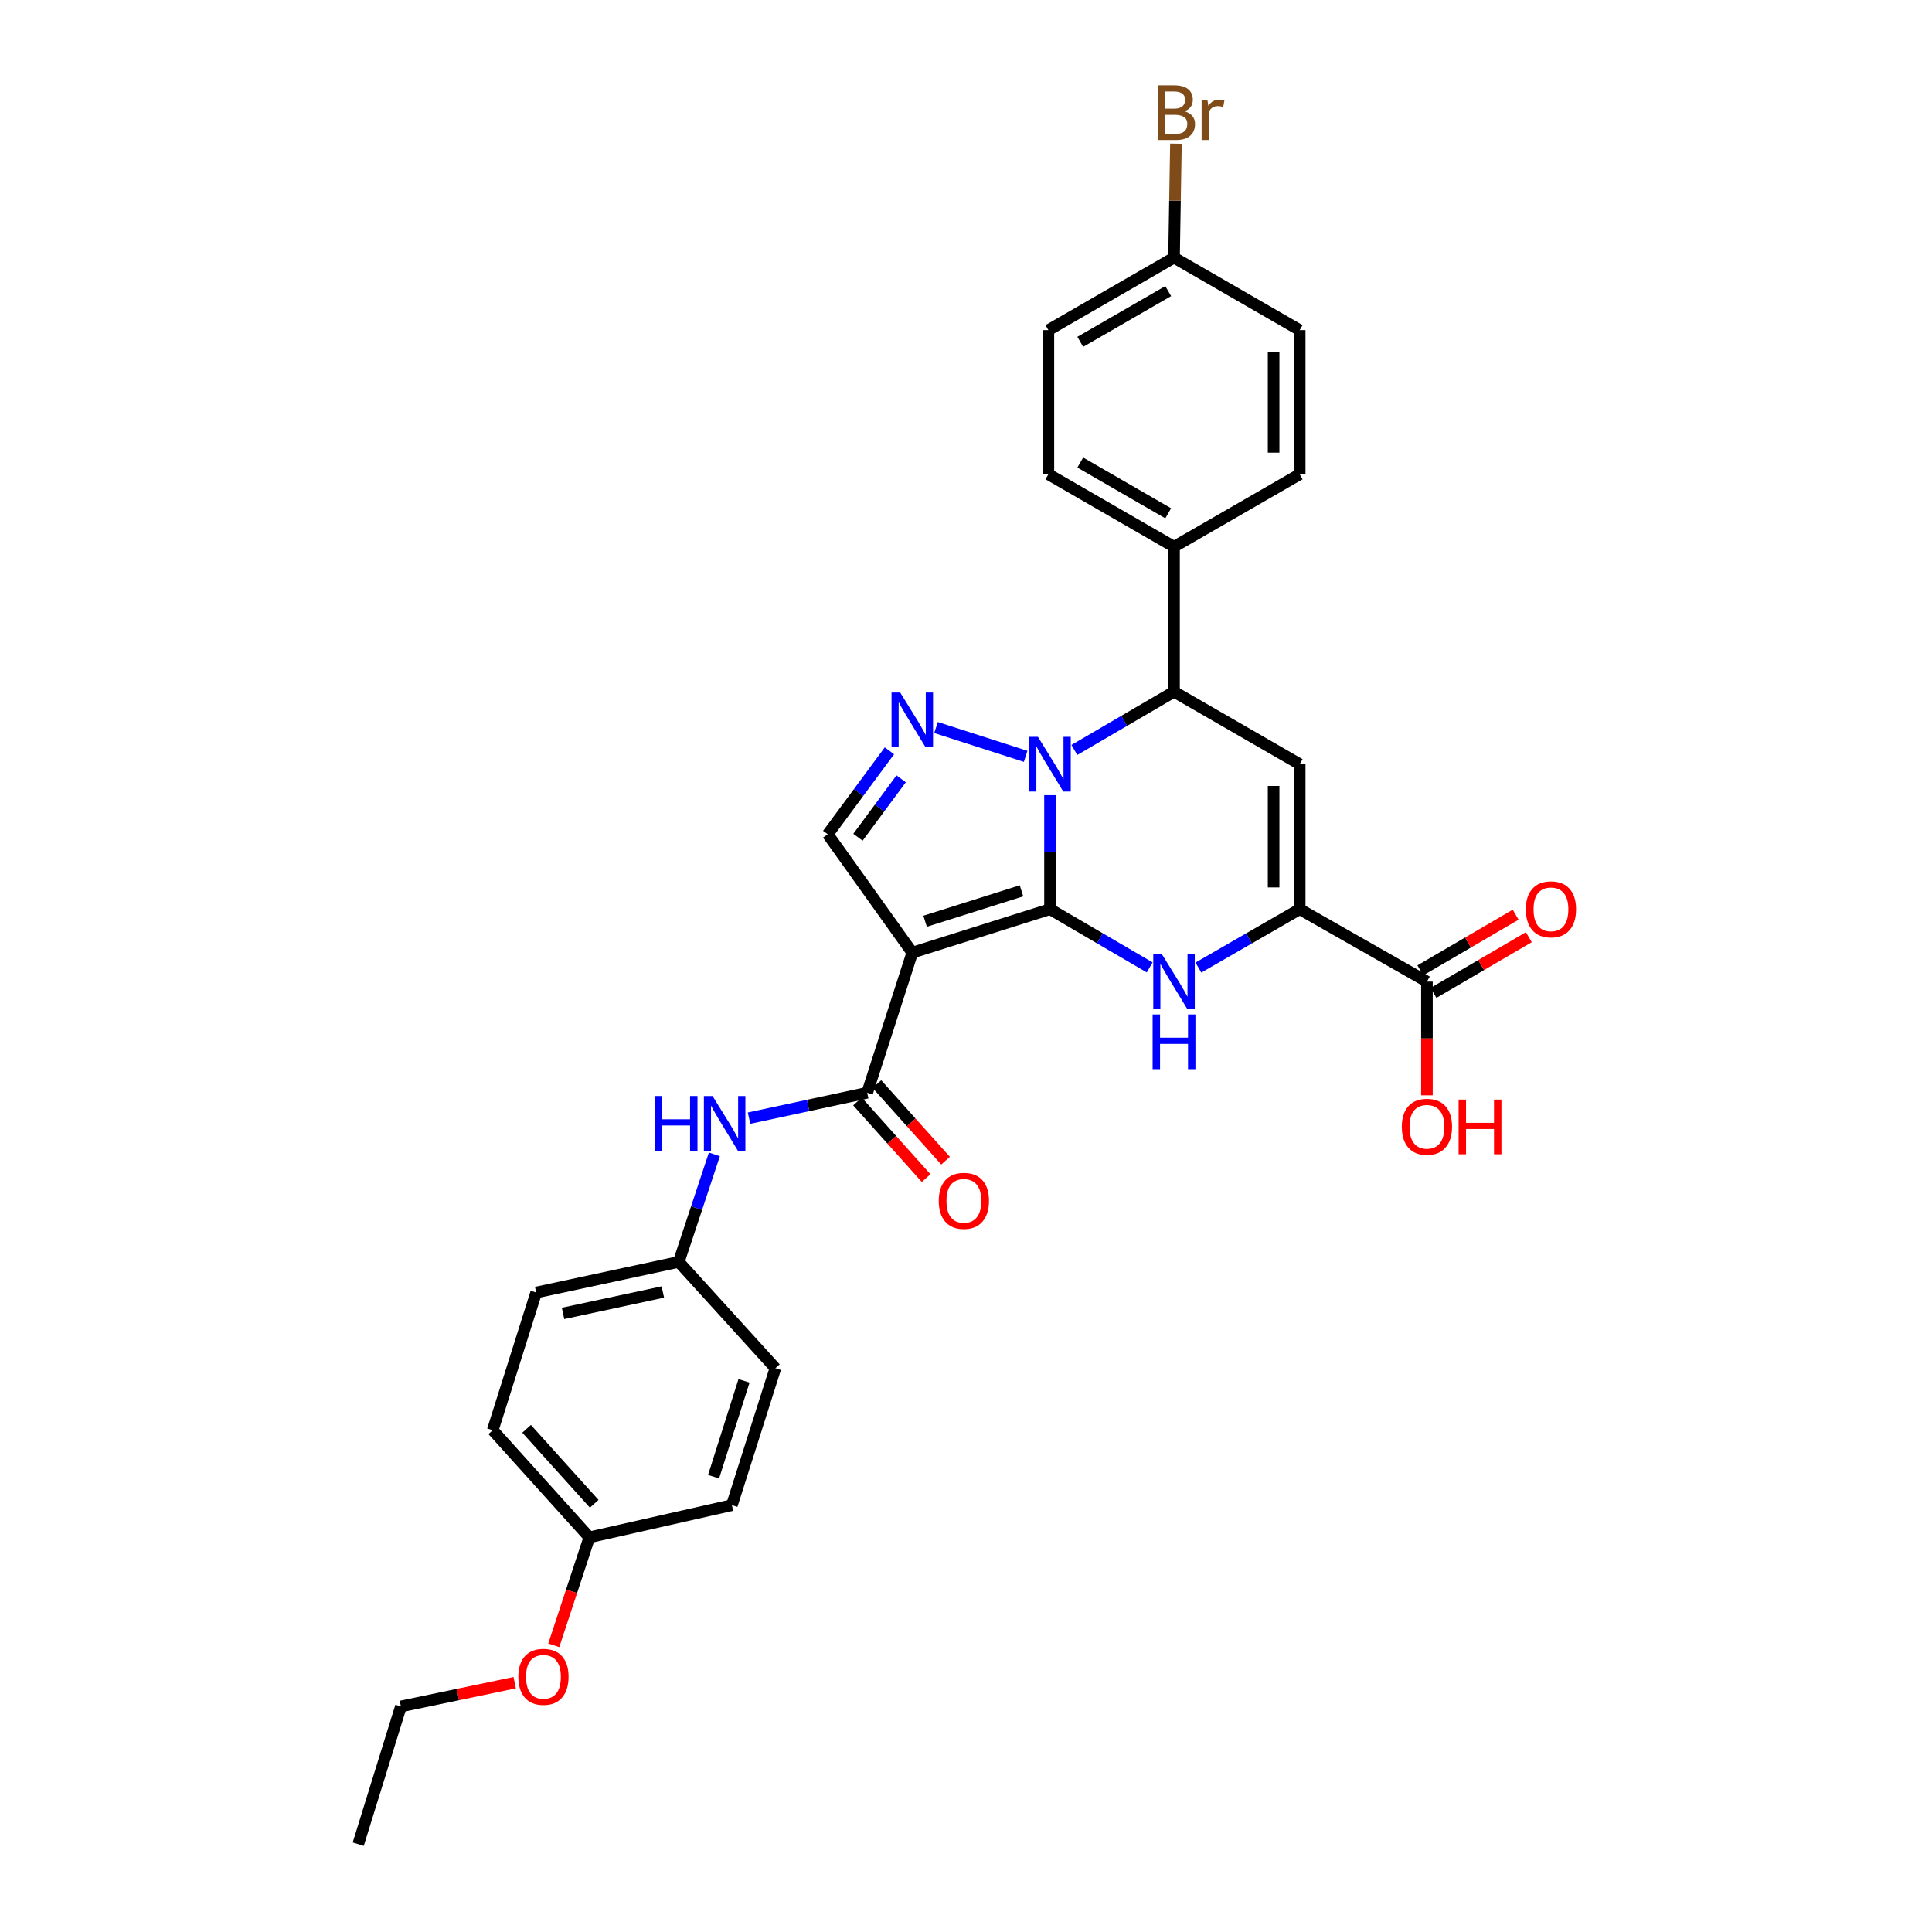<?xml version='1.0' encoding='iso-8859-1'?>
<svg version='1.1' baseProfile='full'
              xmlns='http://www.w3.org/2000/svg'
                      xmlns:rdkit='http://www.rdkit.org/xml'
                      xmlns:xlink='http://www.w3.org/1999/xlink'
                  xml:space='preserve'
width='1000px' height='1000px' viewBox='0 0 1000 1000'>
<!-- END OF HEADER -->
<rect style='opacity:1.0;fill:#FFFFFF;stroke:none' width='1000' height='1000' x='0' y='0'> </rect>
<path class='bond-0' d='M 543.481,470.59 L 543.481,441.083' style='fill:none;fill-rule:evenodd;stroke:#000000;stroke-width:6px;stroke-linecap:butt;stroke-linejoin:miter;stroke-opacity:1' />
<path class='bond-0' d='M 543.481,441.083 L 543.481,411.576' style='fill:none;fill-rule:evenodd;stroke:#0000FF;stroke-width:6px;stroke-linecap:butt;stroke-linejoin:miter;stroke-opacity:1' />
<path class='bond-1' d='M 543.481,470.59 L 472.202,493.087' style='fill:none;fill-rule:evenodd;stroke:#000000;stroke-width:6px;stroke-linecap:butt;stroke-linejoin:miter;stroke-opacity:1' />
<path class='bond-1' d='M 528.726,461.092 L 478.831,476.84' style='fill:none;fill-rule:evenodd;stroke:#000000;stroke-width:6px;stroke-linecap:butt;stroke-linejoin:miter;stroke-opacity:1' />
<path class='bond-2' d='M 543.481,470.59 L 569.277,485.658' style='fill:none;fill-rule:evenodd;stroke:#000000;stroke-width:6px;stroke-linecap:butt;stroke-linejoin:miter;stroke-opacity:1' />
<path class='bond-2' d='M 569.277,485.658 L 595.073,500.726' style='fill:none;fill-rule:evenodd;stroke:#0000FF;stroke-width:6px;stroke-linecap:butt;stroke-linejoin:miter;stroke-opacity:1' />
<path class='bond-3' d='M 530.869,391.484 L 484.483,376.565' style='fill:none;fill-rule:evenodd;stroke:#0000FF;stroke-width:6px;stroke-linecap:butt;stroke-linejoin:miter;stroke-opacity:1' />
<path class='bond-6' d='M 556.079,388.178 L 581.876,373.104' style='fill:none;fill-rule:evenodd;stroke:#0000FF;stroke-width:6px;stroke-linecap:butt;stroke-linejoin:miter;stroke-opacity:1' />
<path class='bond-6' d='M 581.876,373.104 L 607.672,358.03' style='fill:none;fill-rule:evenodd;stroke:#000000;stroke-width:6px;stroke-linecap:butt;stroke-linejoin:miter;stroke-opacity:1' />
<path class='bond-7' d='M 472.202,493.087 L 448.858,565.617' style='fill:none;fill-rule:evenodd;stroke:#000000;stroke-width:6px;stroke-linecap:butt;stroke-linejoin:miter;stroke-opacity:1' />
<path class='bond-8' d='M 472.202,493.087 L 428.431,431.813' style='fill:none;fill-rule:evenodd;stroke:#000000;stroke-width:6px;stroke-linecap:butt;stroke-linejoin:miter;stroke-opacity:1' />
<path class='bond-4' d='M 620.289,500.812 L 646.504,485.701' style='fill:none;fill-rule:evenodd;stroke:#0000FF;stroke-width:6px;stroke-linecap:butt;stroke-linejoin:miter;stroke-opacity:1' />
<path class='bond-4' d='M 646.504,485.701 L 672.718,470.59' style='fill:none;fill-rule:evenodd;stroke:#000000;stroke-width:6px;stroke-linecap:butt;stroke-linejoin:miter;stroke-opacity:1' />
<path class='bond-30' d='M 460.371,388.616 L 444.401,410.214' style='fill:none;fill-rule:evenodd;stroke:#0000FF;stroke-width:6px;stroke-linecap:butt;stroke-linejoin:miter;stroke-opacity:1' />
<path class='bond-30' d='M 444.401,410.214 L 428.431,431.813' style='fill:none;fill-rule:evenodd;stroke:#000000;stroke-width:6px;stroke-linecap:butt;stroke-linejoin:miter;stroke-opacity:1' />
<path class='bond-30' d='M 466.434,403.121 L 455.254,418.24' style='fill:none;fill-rule:evenodd;stroke:#0000FF;stroke-width:6px;stroke-linecap:butt;stroke-linejoin:miter;stroke-opacity:1' />
<path class='bond-30' d='M 455.254,418.24 L 444.075,433.358' style='fill:none;fill-rule:evenodd;stroke:#000000;stroke-width:6px;stroke-linecap:butt;stroke-linejoin:miter;stroke-opacity:1' />
<path class='bond-5' d='M 672.718,470.59 L 672.718,395.54' style='fill:none;fill-rule:evenodd;stroke:#000000;stroke-width:6px;stroke-linecap:butt;stroke-linejoin:miter;stroke-opacity:1' />
<path class='bond-5' d='M 659.22,459.332 L 659.22,406.797' style='fill:none;fill-rule:evenodd;stroke:#000000;stroke-width:6px;stroke-linecap:butt;stroke-linejoin:miter;stroke-opacity:1' />
<path class='bond-9' d='M 672.718,470.59 L 738.575,508.085' style='fill:none;fill-rule:evenodd;stroke:#000000;stroke-width:6px;stroke-linecap:butt;stroke-linejoin:miter;stroke-opacity:1' />
<path class='bond-31' d='M 672.718,395.54 L 607.672,358.03' style='fill:none;fill-rule:evenodd;stroke:#000000;stroke-width:6px;stroke-linecap:butt;stroke-linejoin:miter;stroke-opacity:1' />
<path class='bond-11' d='M 607.672,358.03 L 607.672,282.995' style='fill:none;fill-rule:evenodd;stroke:#000000;stroke-width:6px;stroke-linecap:butt;stroke-linejoin:miter;stroke-opacity:1' />
<path class='bond-10' d='M 448.858,565.617 L 418.28,572.181' style='fill:none;fill-rule:evenodd;stroke:#000000;stroke-width:6px;stroke-linecap:butt;stroke-linejoin:miter;stroke-opacity:1' />
<path class='bond-10' d='M 418.28,572.181 L 387.702,578.745' style='fill:none;fill-rule:evenodd;stroke:#0000FF;stroke-width:6px;stroke-linecap:butt;stroke-linejoin:miter;stroke-opacity:1' />
<path class='bond-12' d='M 443.831,570.121 L 461.597,589.95' style='fill:none;fill-rule:evenodd;stroke:#000000;stroke-width:6px;stroke-linecap:butt;stroke-linejoin:miter;stroke-opacity:1' />
<path class='bond-12' d='M 461.597,589.95 L 479.363,609.779' style='fill:none;fill-rule:evenodd;stroke:#FF0000;stroke-width:6px;stroke-linecap:butt;stroke-linejoin:miter;stroke-opacity:1' />
<path class='bond-12' d='M 453.885,561.114 L 471.65,580.942' style='fill:none;fill-rule:evenodd;stroke:#000000;stroke-width:6px;stroke-linecap:butt;stroke-linejoin:miter;stroke-opacity:1' />
<path class='bond-12' d='M 471.65,580.942 L 489.416,600.771' style='fill:none;fill-rule:evenodd;stroke:#FF0000;stroke-width:6px;stroke-linecap:butt;stroke-linejoin:miter;stroke-opacity:1' />
<path class='bond-13' d='M 741.979,513.913 L 766.645,499.505' style='fill:none;fill-rule:evenodd;stroke:#000000;stroke-width:6px;stroke-linecap:butt;stroke-linejoin:miter;stroke-opacity:1' />
<path class='bond-13' d='M 766.645,499.505 L 791.312,485.097' style='fill:none;fill-rule:evenodd;stroke:#FF0000;stroke-width:6px;stroke-linecap:butt;stroke-linejoin:miter;stroke-opacity:1' />
<path class='bond-13' d='M 735.17,502.257 L 759.837,487.849' style='fill:none;fill-rule:evenodd;stroke:#000000;stroke-width:6px;stroke-linecap:butt;stroke-linejoin:miter;stroke-opacity:1' />
<path class='bond-13' d='M 759.837,487.849 L 784.503,473.441' style='fill:none;fill-rule:evenodd;stroke:#FF0000;stroke-width:6px;stroke-linecap:butt;stroke-linejoin:miter;stroke-opacity:1' />
<path class='bond-17' d='M 738.575,508.085 L 738.575,537.512' style='fill:none;fill-rule:evenodd;stroke:#000000;stroke-width:6px;stroke-linecap:butt;stroke-linejoin:miter;stroke-opacity:1' />
<path class='bond-17' d='M 738.575,537.512 L 738.575,566.939' style='fill:none;fill-rule:evenodd;stroke:#FF0000;stroke-width:6px;stroke-linecap:butt;stroke-linejoin:miter;stroke-opacity:1' />
<path class='bond-16' d='M 369.76,597.504 L 360.543,625.332' style='fill:none;fill-rule:evenodd;stroke:#0000FF;stroke-width:6px;stroke-linecap:butt;stroke-linejoin:miter;stroke-opacity:1' />
<path class='bond-16' d='M 360.543,625.332 L 351.326,653.161' style='fill:none;fill-rule:evenodd;stroke:#000000;stroke-width:6px;stroke-linecap:butt;stroke-linejoin:miter;stroke-opacity:1' />
<path class='bond-14' d='M 607.672,282.995 L 542.641,245.485' style='fill:none;fill-rule:evenodd;stroke:#000000;stroke-width:6px;stroke-linecap:butt;stroke-linejoin:miter;stroke-opacity:1' />
<path class='bond-14' d='M 604.662,265.676 L 559.14,239.419' style='fill:none;fill-rule:evenodd;stroke:#000000;stroke-width:6px;stroke-linecap:butt;stroke-linejoin:miter;stroke-opacity:1' />
<path class='bond-15' d='M 607.672,282.995 L 672.718,245.485' style='fill:none;fill-rule:evenodd;stroke:#000000;stroke-width:6px;stroke-linecap:butt;stroke-linejoin:miter;stroke-opacity:1' />
<path class='bond-20' d='M 542.641,245.485 L 542.641,170.87' style='fill:none;fill-rule:evenodd;stroke:#000000;stroke-width:6px;stroke-linecap:butt;stroke-linejoin:miter;stroke-opacity:1' />
<path class='bond-21' d='M 672.718,245.485 L 672.718,170.87' style='fill:none;fill-rule:evenodd;stroke:#000000;stroke-width:6px;stroke-linecap:butt;stroke-linejoin:miter;stroke-opacity:1' />
<path class='bond-21' d='M 659.22,234.293 L 659.22,182.062' style='fill:none;fill-rule:evenodd;stroke:#000000;stroke-width:6px;stroke-linecap:butt;stroke-linejoin:miter;stroke-opacity:1' />
<path class='bond-23' d='M 351.326,653.161 L 401.344,708.181' style='fill:none;fill-rule:evenodd;stroke:#000000;stroke-width:6px;stroke-linecap:butt;stroke-linejoin:miter;stroke-opacity:1' />
<path class='bond-24' d='M 351.326,653.161 L 277.528,668.998' style='fill:none;fill-rule:evenodd;stroke:#000000;stroke-width:6px;stroke-linecap:butt;stroke-linejoin:miter;stroke-opacity:1' />
<path class='bond-24' d='M 343.089,668.734 L 291.43,679.82' style='fill:none;fill-rule:evenodd;stroke:#000000;stroke-width:6px;stroke-linecap:butt;stroke-linejoin:miter;stroke-opacity:1' />
<path class='bond-18' d='M 607.672,133.352 L 672.718,170.87' style='fill:none;fill-rule:evenodd;stroke:#000000;stroke-width:6px;stroke-linecap:butt;stroke-linejoin:miter;stroke-opacity:1' />
<path class='bond-22' d='M 607.672,133.352 L 608.167,103.856' style='fill:none;fill-rule:evenodd;stroke:#000000;stroke-width:6px;stroke-linecap:butt;stroke-linejoin:miter;stroke-opacity:1' />
<path class='bond-22' d='M 608.167,103.856 L 608.663,74.361' style='fill:none;fill-rule:evenodd;stroke:#7F4C19;stroke-width:6px;stroke-linecap:butt;stroke-linejoin:miter;stroke-opacity:1' />
<path class='bond-32' d='M 607.672,133.352 L 542.641,170.87' style='fill:none;fill-rule:evenodd;stroke:#000000;stroke-width:6px;stroke-linecap:butt;stroke-linejoin:miter;stroke-opacity:1' />
<path class='bond-32' d='M 604.663,150.672 L 559.141,176.934' style='fill:none;fill-rule:evenodd;stroke:#000000;stroke-width:6px;stroke-linecap:butt;stroke-linejoin:miter;stroke-opacity:1' />
<path class='bond-19' d='M 305.042,795.717 L 255.039,740.276' style='fill:none;fill-rule:evenodd;stroke:#000000;stroke-width:6px;stroke-linecap:butt;stroke-linejoin:miter;stroke-opacity:1' />
<path class='bond-19' d='M 307.565,778.36 L 272.563,739.552' style='fill:none;fill-rule:evenodd;stroke:#000000;stroke-width:6px;stroke-linecap:butt;stroke-linejoin:miter;stroke-opacity:1' />
<path class='bond-27' d='M 305.042,795.717 L 295.835,823.666' style='fill:none;fill-rule:evenodd;stroke:#000000;stroke-width:6px;stroke-linecap:butt;stroke-linejoin:miter;stroke-opacity:1' />
<path class='bond-27' d='M 295.835,823.666 L 286.628,851.616' style='fill:none;fill-rule:evenodd;stroke:#FF0000;stroke-width:6px;stroke-linecap:butt;stroke-linejoin:miter;stroke-opacity:1' />
<path class='bond-33' d='M 305.042,795.717 L 378.832,779.054' style='fill:none;fill-rule:evenodd;stroke:#000000;stroke-width:6px;stroke-linecap:butt;stroke-linejoin:miter;stroke-opacity:1' />
<path class='bond-25' d='M 401.344,708.181 L 378.832,779.054' style='fill:none;fill-rule:evenodd;stroke:#000000;stroke-width:6px;stroke-linecap:butt;stroke-linejoin:miter;stroke-opacity:1' />
<path class='bond-25' d='M 385.103,714.725 L 369.344,764.336' style='fill:none;fill-rule:evenodd;stroke:#000000;stroke-width:6px;stroke-linecap:butt;stroke-linejoin:miter;stroke-opacity:1' />
<path class='bond-26' d='M 277.528,668.998 L 255.039,740.276' style='fill:none;fill-rule:evenodd;stroke:#000000;stroke-width:6px;stroke-linecap:butt;stroke-linejoin:miter;stroke-opacity:1' />
<path class='bond-28' d='M 266.401,870.945 L 236.956,877.099' style='fill:none;fill-rule:evenodd;stroke:#FF0000;stroke-width:6px;stroke-linecap:butt;stroke-linejoin:miter;stroke-opacity:1' />
<path class='bond-28' d='M 236.956,877.099 L 207.51,883.252' style='fill:none;fill-rule:evenodd;stroke:#000000;stroke-width:6px;stroke-linecap:butt;stroke-linejoin:miter;stroke-opacity:1' />
<path class='bond-29' d='M 207.51,883.252 L 185.418,954.545' style='fill:none;fill-rule:evenodd;stroke:#000000;stroke-width:6px;stroke-linecap:butt;stroke-linejoin:miter;stroke-opacity:1' />
<path  class='atom-1' d='M 537.221 381.38
L 546.501 396.38
Q 547.421 397.86, 548.901 400.54
Q 550.381 403.22, 550.461 403.38
L 550.461 381.38
L 554.221 381.38
L 554.221 409.7
L 550.341 409.7
L 540.381 393.3
Q 539.221 391.38, 537.981 389.18
Q 536.781 386.98, 536.421 386.3
L 536.421 409.7
L 532.741 409.7
L 532.741 381.38
L 537.221 381.38
' fill='#0000FF'/>
<path  class='atom-3' d='M 601.412 493.925
L 610.692 508.925
Q 611.612 510.405, 613.092 513.085
Q 614.572 515.765, 614.652 515.925
L 614.652 493.925
L 618.412 493.925
L 618.412 522.245
L 614.532 522.245
L 604.572 505.845
Q 603.412 503.925, 602.172 501.725
Q 600.972 499.525, 600.612 498.845
L 600.612 522.245
L 596.932 522.245
L 596.932 493.925
L 601.412 493.925
' fill='#0000FF'/>
<path  class='atom-3' d='M 596.592 525.077
L 600.432 525.077
L 600.432 537.117
L 614.912 537.117
L 614.912 525.077
L 618.752 525.077
L 618.752 553.397
L 614.912 553.397
L 614.912 540.317
L 600.432 540.317
L 600.432 553.397
L 596.592 553.397
L 596.592 525.077
' fill='#0000FF'/>
<path  class='atom-4' d='M 465.942 358.455
L 475.222 373.455
Q 476.142 374.935, 477.622 377.615
Q 479.102 380.295, 479.182 380.455
L 479.182 358.455
L 482.942 358.455
L 482.942 386.775
L 479.062 386.775
L 469.102 370.375
Q 467.942 368.455, 466.702 366.255
Q 465.502 364.055, 465.142 363.375
L 465.142 386.775
L 461.462 386.775
L 461.462 358.455
L 465.942 358.455
' fill='#0000FF'/>
<path  class='atom-11' d='M 338.855 567.295
L 342.695 567.295
L 342.695 579.335
L 357.175 579.335
L 357.175 567.295
L 361.015 567.295
L 361.015 595.615
L 357.175 595.615
L 357.175 582.535
L 342.695 582.535
L 342.695 595.615
L 338.855 595.615
L 338.855 567.295
' fill='#0000FF'/>
<path  class='atom-11' d='M 368.815 567.295
L 378.095 582.295
Q 379.015 583.775, 380.495 586.455
Q 381.975 589.135, 382.055 589.295
L 382.055 567.295
L 385.815 567.295
L 385.815 595.615
L 381.935 595.615
L 371.975 579.215
Q 370.815 577.295, 369.575 575.095
Q 368.375 572.895, 368.015 572.215
L 368.015 595.615
L 364.335 595.615
L 364.335 567.295
L 368.815 567.295
' fill='#0000FF'/>
<path  class='atom-13' d='M 485.899 621.55
Q 485.899 614.75, 489.259 610.95
Q 492.619 607.15, 498.899 607.15
Q 505.179 607.15, 508.539 610.95
Q 511.899 614.75, 511.899 621.55
Q 511.899 628.43, 508.499 632.35
Q 505.099 636.23, 498.899 636.23
Q 492.659 636.23, 489.259 632.35
Q 485.899 628.47, 485.899 621.55
M 498.899 633.03
Q 503.219 633.03, 505.539 630.15
Q 507.899 627.23, 507.899 621.55
Q 507.899 615.99, 505.539 613.19
Q 503.219 610.35, 498.899 610.35
Q 494.579 610.35, 492.219 613.15
Q 489.899 615.95, 489.899 621.55
Q 489.899 627.27, 492.219 630.15
Q 494.579 633.03, 498.899 633.03
' fill='#FF0000'/>
<path  class='atom-14' d='M 789.766 470.67
Q 789.766 463.87, 793.126 460.07
Q 796.486 456.27, 802.766 456.27
Q 809.046 456.27, 812.406 460.07
Q 815.766 463.87, 815.766 470.67
Q 815.766 477.55, 812.366 481.47
Q 808.966 485.35, 802.766 485.35
Q 796.526 485.35, 793.126 481.47
Q 789.766 477.59, 789.766 470.67
M 802.766 482.15
Q 807.086 482.15, 809.406 479.27
Q 811.766 476.35, 811.766 470.67
Q 811.766 465.11, 809.406 462.31
Q 807.086 459.47, 802.766 459.47
Q 798.446 459.47, 796.086 462.27
Q 793.766 465.07, 793.766 470.67
Q 793.766 476.39, 796.086 479.27
Q 798.446 482.15, 802.766 482.15
' fill='#FF0000'/>
<path  class='atom-18' d='M 725.575 583.215
Q 725.575 576.415, 728.935 572.615
Q 732.295 568.815, 738.575 568.815
Q 744.855 568.815, 748.215 572.615
Q 751.575 576.415, 751.575 583.215
Q 751.575 590.095, 748.175 594.015
Q 744.775 597.895, 738.575 597.895
Q 732.335 597.895, 728.935 594.015
Q 725.575 590.135, 725.575 583.215
M 738.575 594.695
Q 742.895 594.695, 745.215 591.815
Q 747.575 588.895, 747.575 583.215
Q 747.575 577.655, 745.215 574.855
Q 742.895 572.015, 738.575 572.015
Q 734.255 572.015, 731.895 574.815
Q 729.575 577.615, 729.575 583.215
Q 729.575 588.935, 731.895 591.815
Q 734.255 594.695, 738.575 594.695
' fill='#FF0000'/>
<path  class='atom-18' d='M 754.975 569.135
L 758.815 569.135
L 758.815 581.175
L 773.295 581.175
L 773.295 569.135
L 777.135 569.135
L 777.135 597.455
L 773.295 597.455
L 773.295 584.375
L 758.815 584.375
L 758.815 597.455
L 754.975 597.455
L 754.975 569.135
' fill='#FF0000'/>
<path  class='atom-23' d='M 613.072 57.605
Q 615.792 58.365, 617.152 60.045
Q 618.552 61.685, 618.552 64.125
Q 618.552 68.045, 616.032 70.285
Q 613.552 72.485, 608.832 72.485
L 599.312 72.485
L 599.312 44.165
L 607.672 44.165
Q 612.512 44.165, 614.952 46.125
Q 617.392 48.085, 617.392 51.685
Q 617.392 55.965, 613.072 57.605
M 603.112 47.365
L 603.112 56.245
L 607.672 56.245
Q 610.472 56.245, 611.912 55.125
Q 613.392 53.965, 613.392 51.685
Q 613.392 47.365, 607.672 47.365
L 603.112 47.365
M 608.832 69.285
Q 611.592 69.285, 613.072 67.965
Q 614.552 66.645, 614.552 64.125
Q 614.552 61.805, 612.912 60.645
Q 611.312 59.445, 608.232 59.445
L 603.112 59.445
L 603.112 69.285
L 608.832 69.285
' fill='#7F4C19'/>
<path  class='atom-23' d='M 624.992 51.925
L 625.432 54.765
Q 627.592 51.565, 631.112 51.565
Q 632.232 51.565, 633.752 51.965
L 633.152 55.325
Q 631.432 54.925, 630.472 54.925
Q 628.792 54.925, 627.672 55.605
Q 626.592 56.245, 625.712 57.805
L 625.712 72.485
L 621.952 72.485
L 621.952 51.925
L 624.992 51.925
' fill='#7F4C19'/>
<path  class='atom-28' d='M 268.285 867.914
Q 268.285 861.114, 271.645 857.314
Q 275.005 853.514, 281.285 853.514
Q 287.565 853.514, 290.925 857.314
Q 294.285 861.114, 294.285 867.914
Q 294.285 874.794, 290.885 878.714
Q 287.485 882.594, 281.285 882.594
Q 275.045 882.594, 271.645 878.714
Q 268.285 874.834, 268.285 867.914
M 281.285 879.394
Q 285.605 879.394, 287.925 876.514
Q 290.285 873.594, 290.285 867.914
Q 290.285 862.354, 287.925 859.554
Q 285.605 856.714, 281.285 856.714
Q 276.965 856.714, 274.605 859.514
Q 272.285 862.314, 272.285 867.914
Q 272.285 873.634, 274.605 876.514
Q 276.965 879.394, 281.285 879.394
' fill='#FF0000'/>
</svg>
